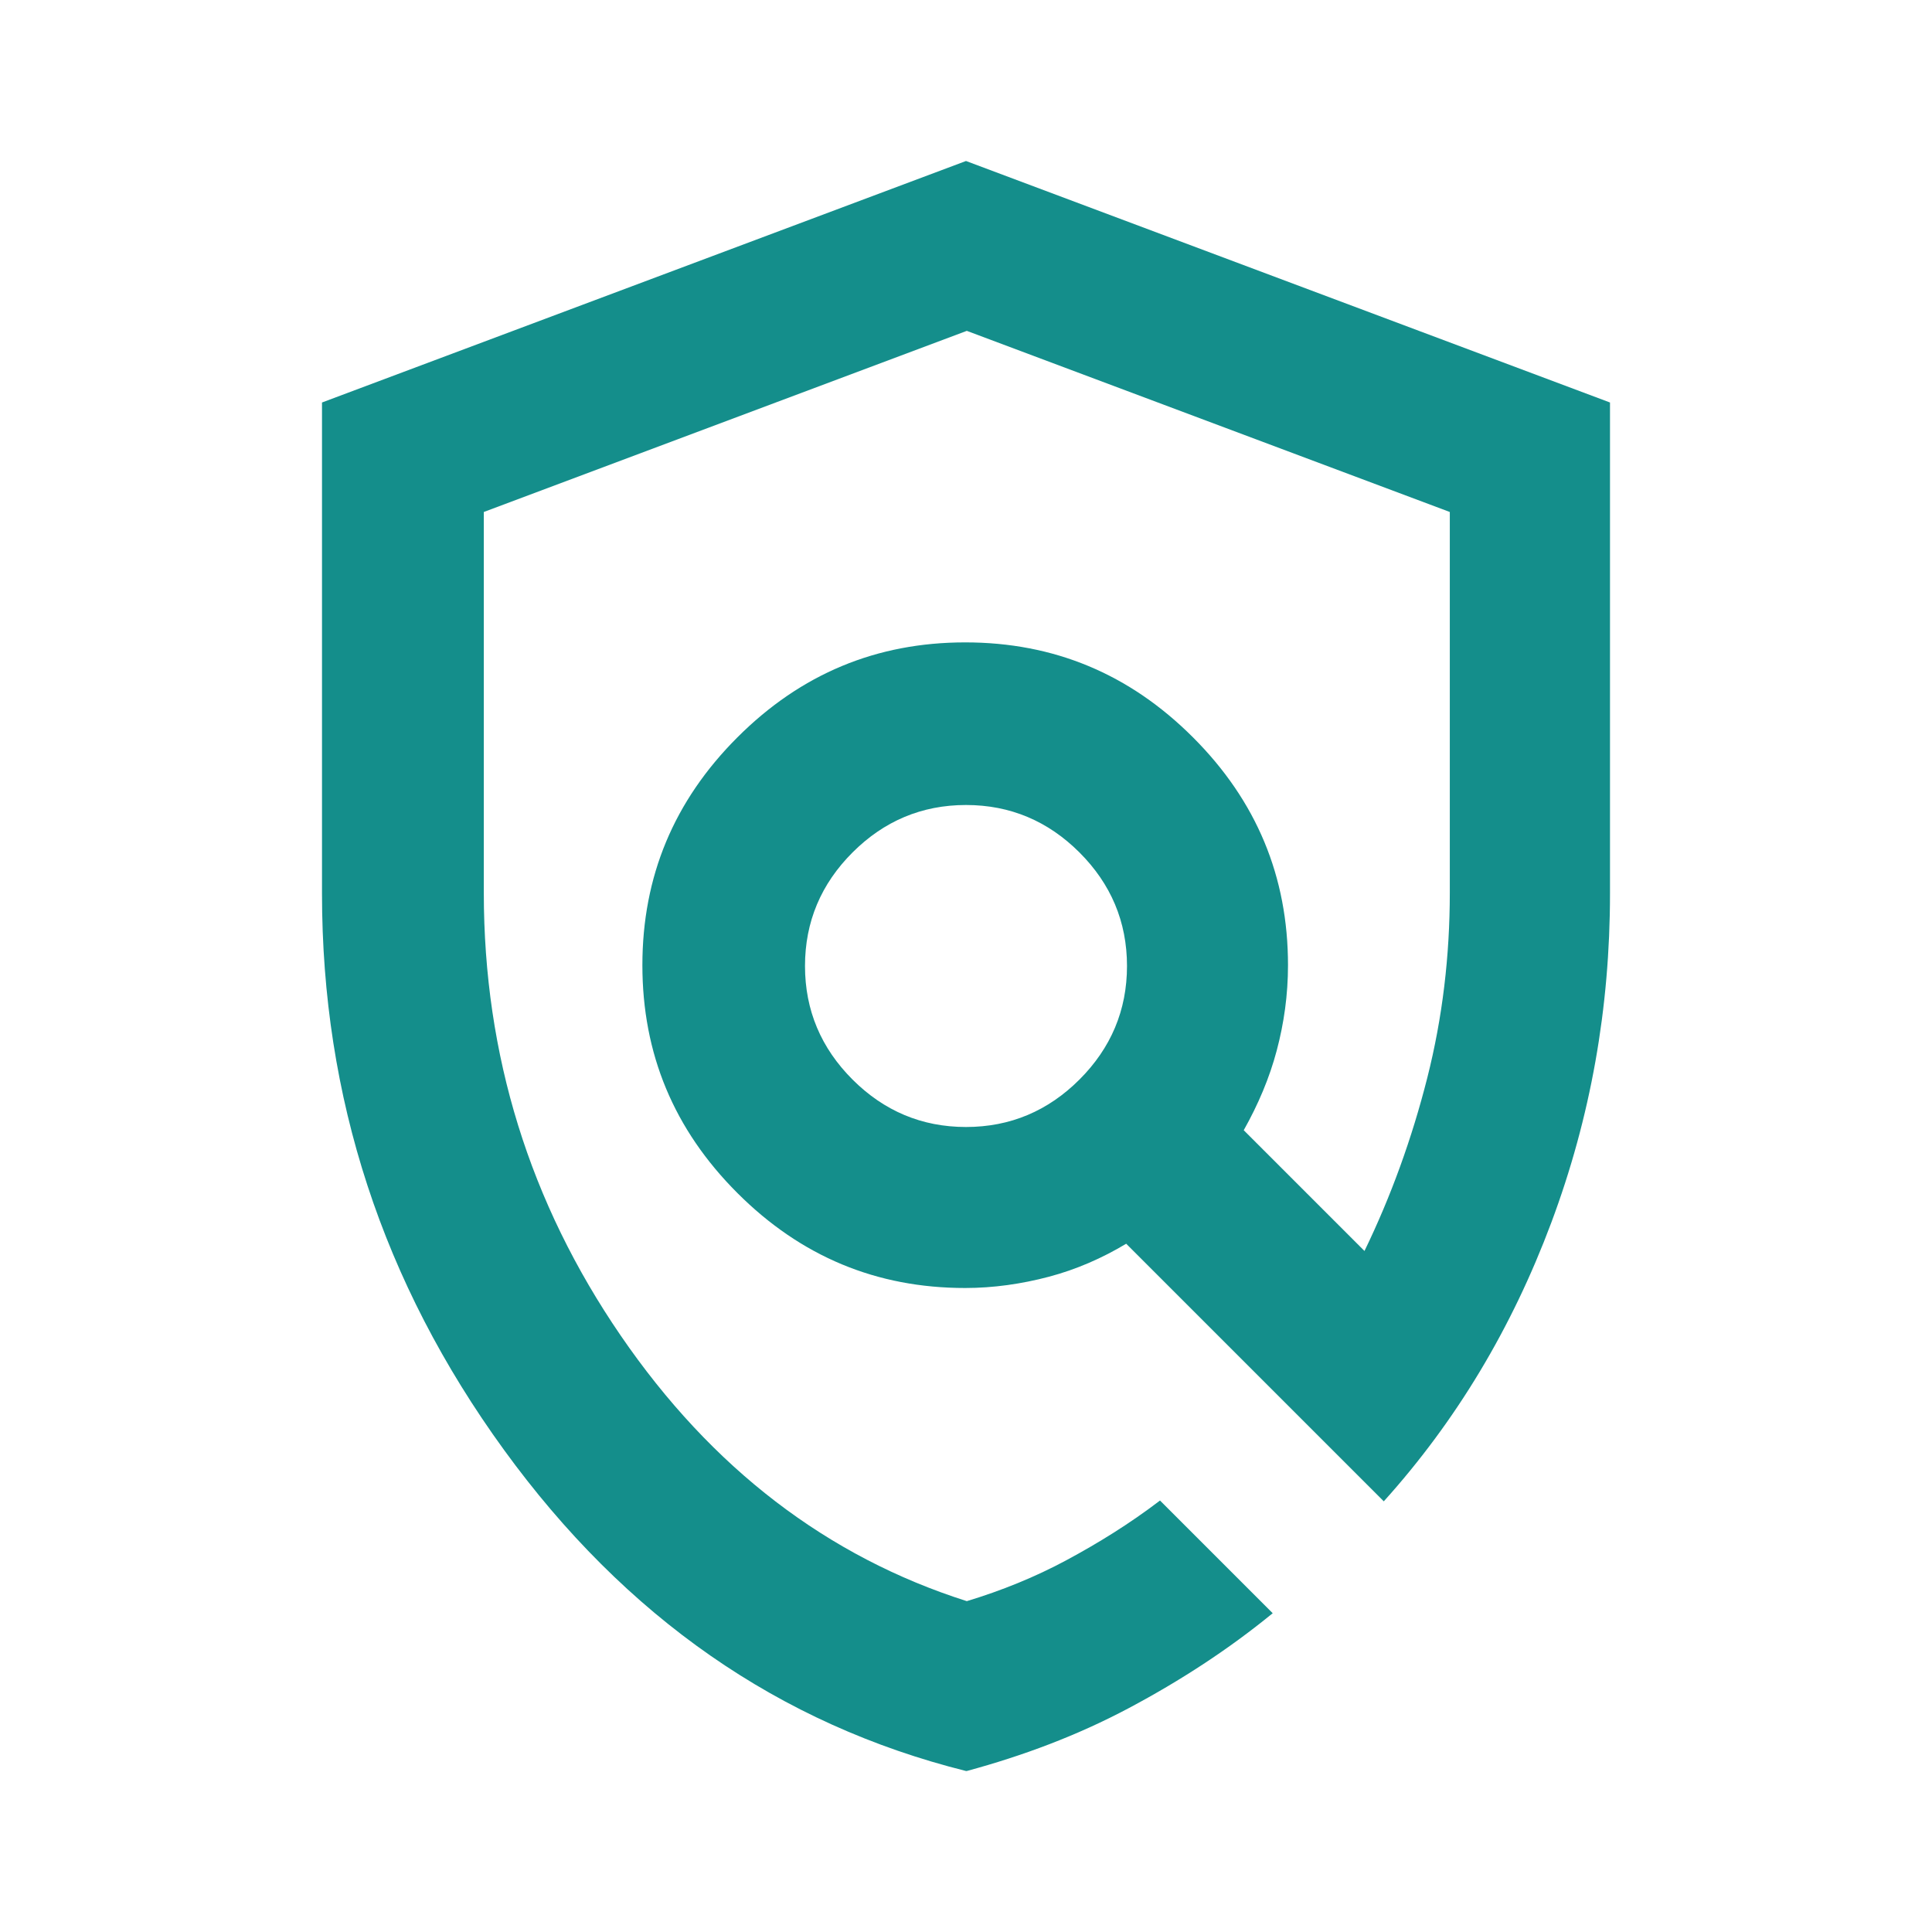 <?xml version="1.0" encoding="UTF-8"?><svg id="Layer_1" xmlns="http://www.w3.org/2000/svg" viewBox="0 0 24 24"><defs><style>.cls-1{fill:#148e8b;}</style></defs><path class="cls-1" d="M12,22c-2.32-.58-4.23-1.91-5.74-3.99-1.51-2.08-2.26-4.38-2.26-6.91v-6.1L12,2l8,3v6.1c0,1.42-.24,2.78-.73,4.09s-1.18,2.46-2.08,3.46l-3.2-3.2c-.3.18-.62.32-.96.41-.34.09-.69.14-1.04.14-1.1,0-2.04-.39-2.83-1.18s-1.18-1.73-1.18-2.83.39-2.04,1.18-2.83,1.73-1.18,2.83-1.18,2.04.39,2.83,1.18,1.18,1.73,1.18,2.83c0,.37-.05.72-.14,1.06s-.23.67-.41.99l1.5,1.5c.33-.68.59-1.4.78-2.15s.28-1.52.28-2.3v-4.73l-6-2.25-6,2.25v4.73c0,2.02.57,3.85,1.7,5.5s2.57,2.75,4.3,3.3c.43-.13.85-.3,1.24-.51s.78-.45,1.16-.74l1.4,1.4c-.55.45-1.15.84-1.79,1.18s-1.31.59-2.01.78ZM12,14c.55,0,1.02-.2,1.41-.59s.59-.86.59-1.41-.2-1.02-.59-1.41-.86-.59-1.41-.59-1.02.2-1.41.59-.59.86-.59,1.41.2,1.02.59,1.41.86.59,1.41.59Z"/></svg>